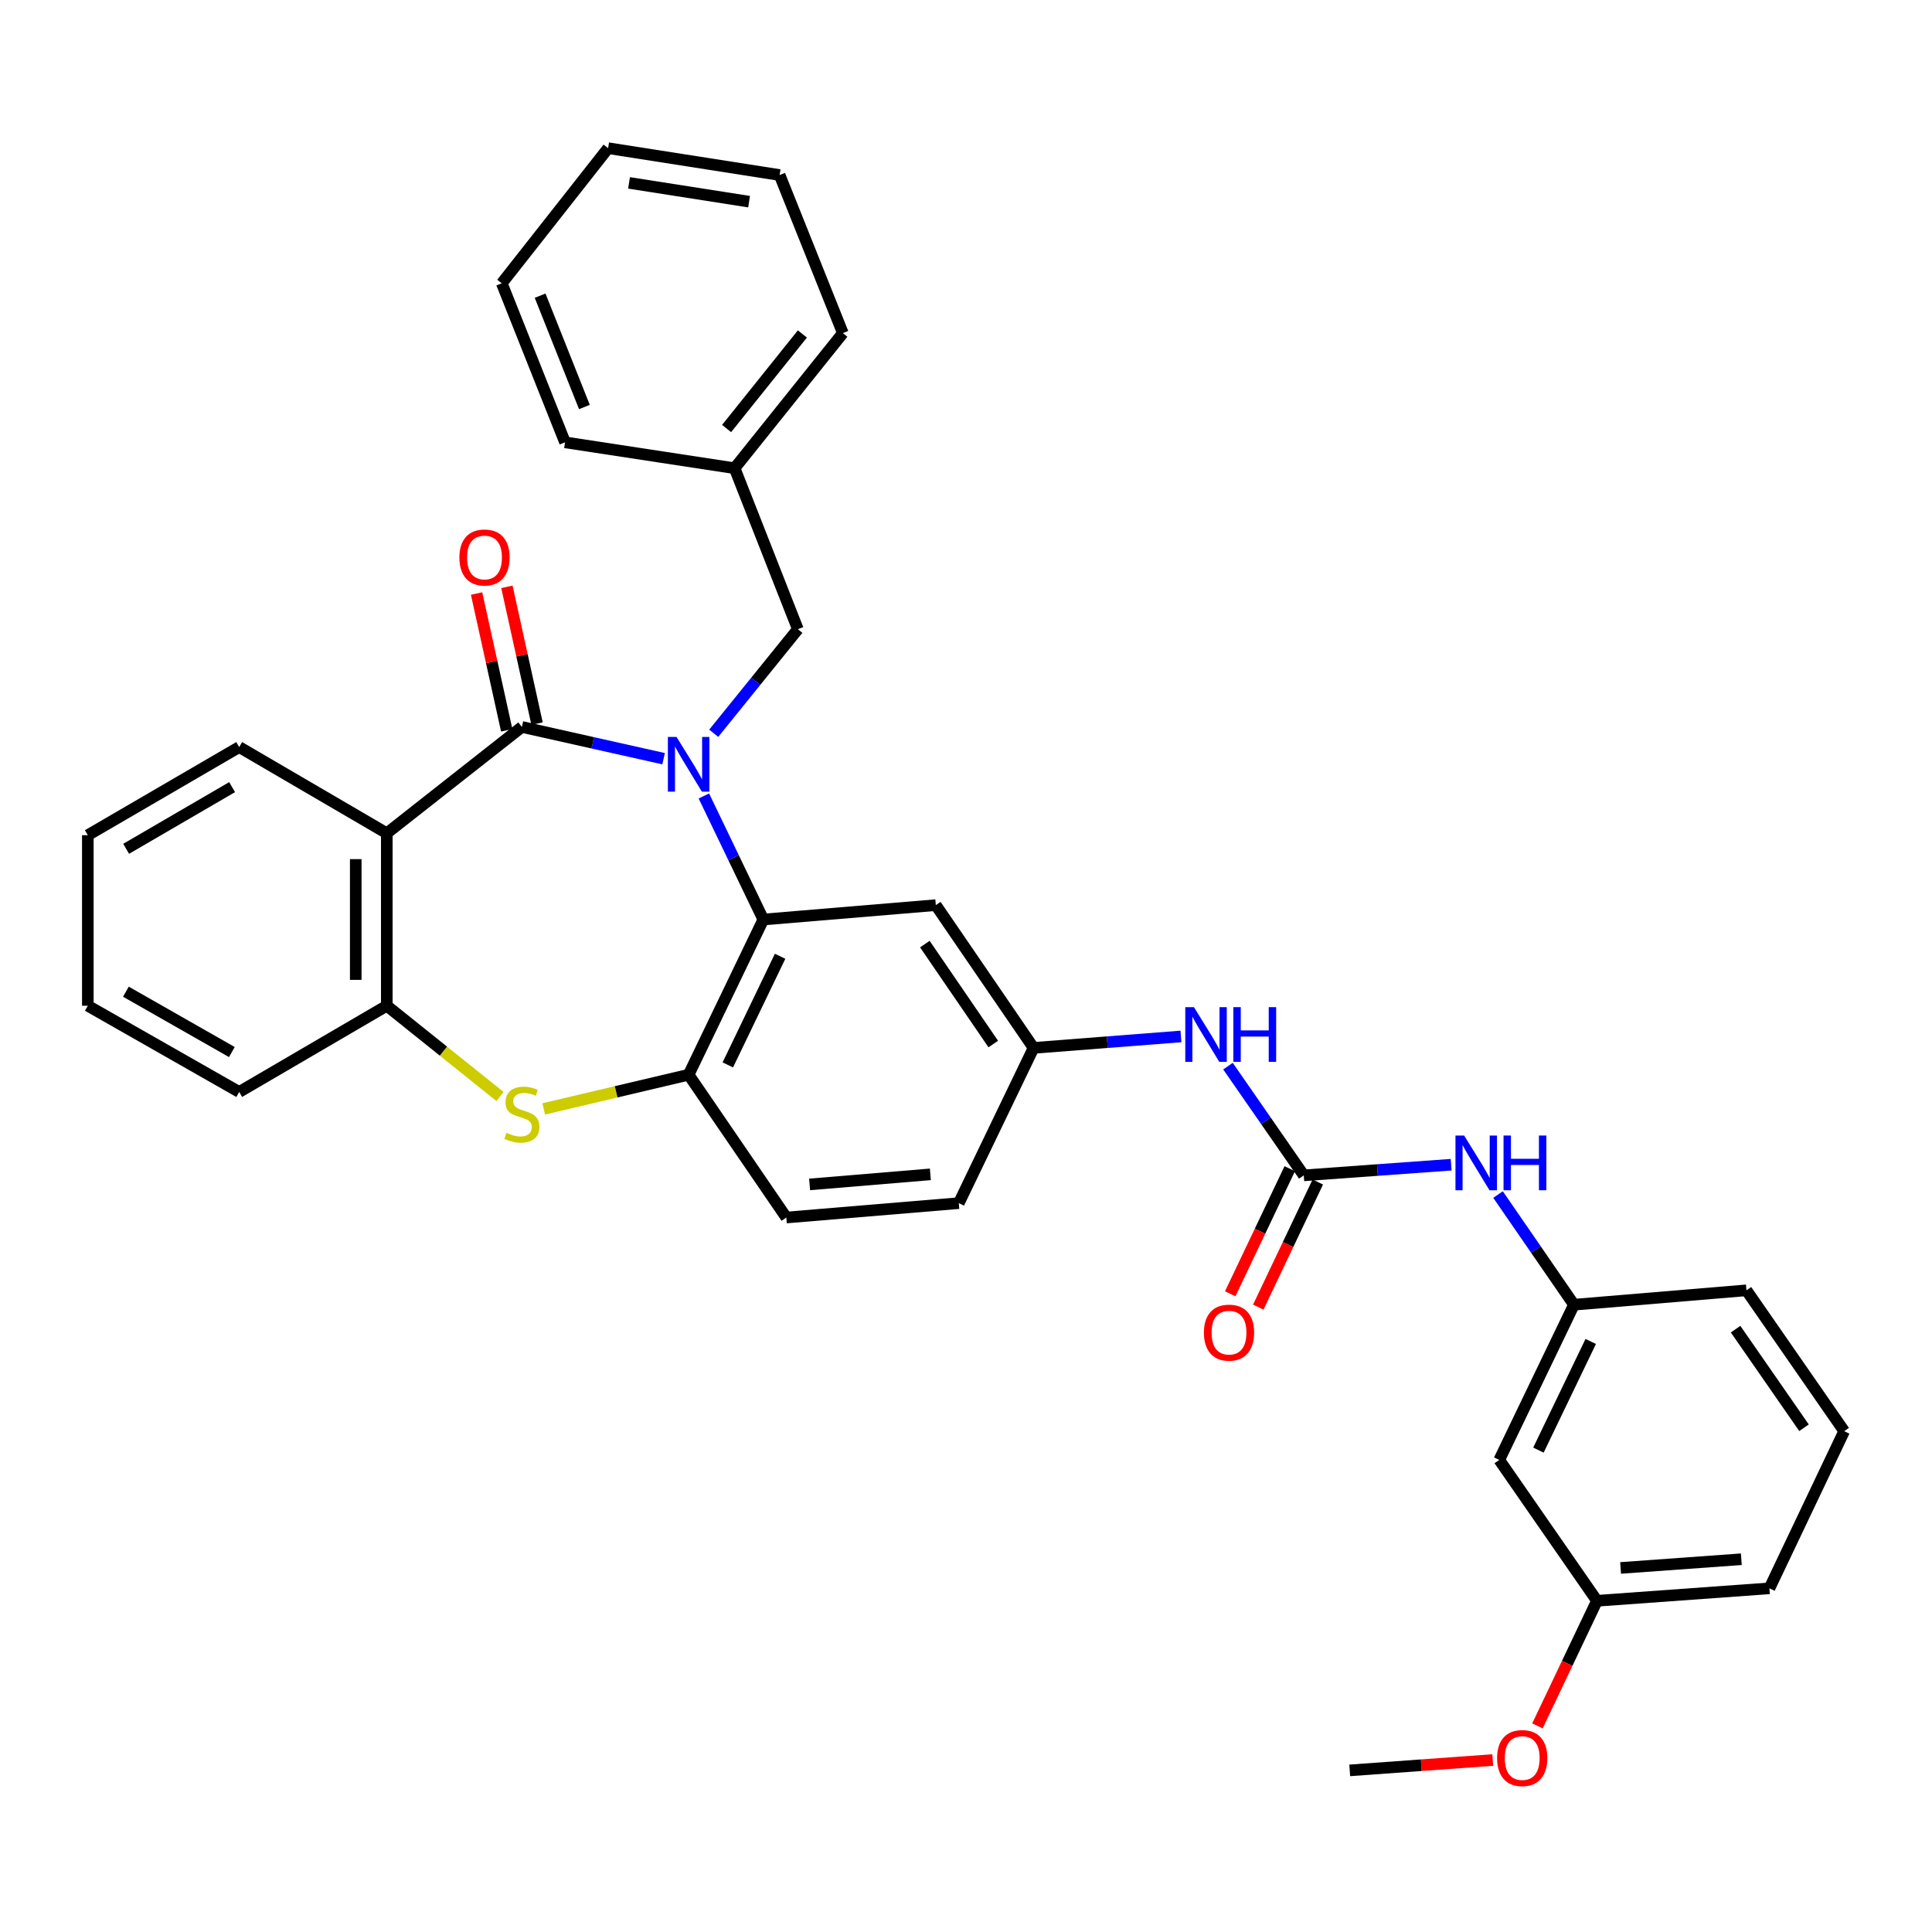 <?xml version='1.0' encoding='iso-8859-1'?>
<svg version='1.1' baseProfile='full'
              xmlns='http://www.w3.org/2000/svg'
                      xmlns:rdkit='http://www.rdkit.org/xml'
                      xmlns:xlink='http://www.w3.org/1999/xlink'
                  xml:space='preserve'
width='1000px' height='1000px' viewBox='0 0 1000 1000'>
<!-- END OF HEADER -->
<rect style='opacity:1.0;fill:#FFFFFF;stroke:none' width='1000' height='1000' x='0' y='0'> </rect>
<path class='bond-0' d='M 343.481,392.701 L 306.805,384.486' style='fill:none;fill-rule:evenodd;stroke:#0000FF;stroke-width:6px;stroke-linecap:butt;stroke-linejoin:miter;stroke-opacity:1' />
<path class='bond-0' d='M 306.805,384.486 L 270.129,376.27' style='fill:none;fill-rule:evenodd;stroke:#000000;stroke-width:6px;stroke-linecap:butt;stroke-linejoin:miter;stroke-opacity:1' />
<path class='bond-2' d='M 364.32,411.992 L 379.708,443.966' style='fill:none;fill-rule:evenodd;stroke:#0000FF;stroke-width:6px;stroke-linecap:butt;stroke-linejoin:miter;stroke-opacity:1' />
<path class='bond-2' d='M 379.708,443.966 L 395.097,475.941' style='fill:none;fill-rule:evenodd;stroke:#000000;stroke-width:6px;stroke-linecap:butt;stroke-linejoin:miter;stroke-opacity:1' />
<path class='bond-8' d='M 369.42,379.54 L 391.197,352.608' style='fill:none;fill-rule:evenodd;stroke:#0000FF;stroke-width:6px;stroke-linecap:butt;stroke-linejoin:miter;stroke-opacity:1' />
<path class='bond-8' d='M 391.197,352.608 L 412.973,325.676' style='fill:none;fill-rule:evenodd;stroke:#000000;stroke-width:6px;stroke-linecap:butt;stroke-linejoin:miter;stroke-opacity:1' />
<path class='bond-1' d='M 270.129,376.27 L 200.202,431.294' style='fill:none;fill-rule:evenodd;stroke:#000000;stroke-width:6px;stroke-linecap:butt;stroke-linejoin:miter;stroke-opacity:1' />
<path class='bond-11' d='M 277.977,374.541 L 270.176,339.143' style='fill:none;fill-rule:evenodd;stroke:#000000;stroke-width:6px;stroke-linecap:butt;stroke-linejoin:miter;stroke-opacity:1' />
<path class='bond-11' d='M 270.176,339.143 L 262.375,303.745' style='fill:none;fill-rule:evenodd;stroke:#FF0000;stroke-width:6px;stroke-linecap:butt;stroke-linejoin:miter;stroke-opacity:1' />
<path class='bond-11' d='M 262.281,378 L 254.48,342.602' style='fill:none;fill-rule:evenodd;stroke:#000000;stroke-width:6px;stroke-linecap:butt;stroke-linejoin:miter;stroke-opacity:1' />
<path class='bond-11' d='M 254.48,342.602 L 246.679,307.204' style='fill:none;fill-rule:evenodd;stroke:#FF0000;stroke-width:6px;stroke-linecap:butt;stroke-linejoin:miter;stroke-opacity:1' />
<path class='bond-5' d='M 200.202,431.294 L 200.202,520.57' style='fill:none;fill-rule:evenodd;stroke:#000000;stroke-width:6px;stroke-linecap:butt;stroke-linejoin:miter;stroke-opacity:1' />
<path class='bond-5' d='M 184.129,444.685 L 184.129,507.179' style='fill:none;fill-rule:evenodd;stroke:#000000;stroke-width:6px;stroke-linecap:butt;stroke-linejoin:miter;stroke-opacity:1' />
<path class='bond-19' d='M 200.202,431.294 L 123.811,386.682' style='fill:none;fill-rule:evenodd;stroke:#000000;stroke-width:6px;stroke-linecap:butt;stroke-linejoin:miter;stroke-opacity:1' />
<path class='bond-4' d='M 395.097,475.941 L 356.432,556.279' style='fill:none;fill-rule:evenodd;stroke:#000000;stroke-width:6px;stroke-linecap:butt;stroke-linejoin:miter;stroke-opacity:1' />
<path class='bond-4' d='M 403.78,494.962 L 376.715,551.199' style='fill:none;fill-rule:evenodd;stroke:#000000;stroke-width:6px;stroke-linecap:butt;stroke-linejoin:miter;stroke-opacity:1' />
<path class='bond-7' d='M 395.097,475.941 L 484.373,468.494' style='fill:none;fill-rule:evenodd;stroke:#000000;stroke-width:6px;stroke-linecap:butt;stroke-linejoin:miter;stroke-opacity:1' />
<path class='bond-3' d='M 281.426,573.958 L 318.929,565.119' style='fill:none;fill-rule:evenodd;stroke:#CCCC00;stroke-width:6px;stroke-linecap:butt;stroke-linejoin:miter;stroke-opacity:1' />
<path class='bond-3' d='M 318.929,565.119 L 356.432,556.279' style='fill:none;fill-rule:evenodd;stroke:#000000;stroke-width:6px;stroke-linecap:butt;stroke-linejoin:miter;stroke-opacity:1' />
<path class='bond-34' d='M 258.808,567.547 L 229.505,544.059' style='fill:none;fill-rule:evenodd;stroke:#CCCC00;stroke-width:6px;stroke-linecap:butt;stroke-linejoin:miter;stroke-opacity:1' />
<path class='bond-34' d='M 229.505,544.059 L 200.202,520.57' style='fill:none;fill-rule:evenodd;stroke:#000000;stroke-width:6px;stroke-linecap:butt;stroke-linejoin:miter;stroke-opacity:1' />
<path class='bond-15' d='M 356.432,556.279 L 407,630.189' style='fill:none;fill-rule:evenodd;stroke:#000000;stroke-width:6px;stroke-linecap:butt;stroke-linejoin:miter;stroke-opacity:1' />
<path class='bond-21' d='M 200.202,520.57 L 123.811,565.2' style='fill:none;fill-rule:evenodd;stroke:#000000;stroke-width:6px;stroke-linecap:butt;stroke-linejoin:miter;stroke-opacity:1' />
<path class='bond-6' d='M 674.83,608.365 L 655.216,580.1' style='fill:none;fill-rule:evenodd;stroke:#000000;stroke-width:6px;stroke-linecap:butt;stroke-linejoin:miter;stroke-opacity:1' />
<path class='bond-6' d='M 655.216,580.1 L 635.601,551.834' style='fill:none;fill-rule:evenodd;stroke:#0000FF;stroke-width:6px;stroke-linecap:butt;stroke-linejoin:miter;stroke-opacity:1' />
<path class='bond-10' d='M 674.83,608.365 L 712.971,605.606' style='fill:none;fill-rule:evenodd;stroke:#000000;stroke-width:6px;stroke-linecap:butt;stroke-linejoin:miter;stroke-opacity:1' />
<path class='bond-10' d='M 712.971,605.606 L 751.112,602.848' style='fill:none;fill-rule:evenodd;stroke:#0000FF;stroke-width:6px;stroke-linecap:butt;stroke-linejoin:miter;stroke-opacity:1' />
<path class='bond-13' d='M 667.573,604.912 L 652.17,637.287' style='fill:none;fill-rule:evenodd;stroke:#000000;stroke-width:6px;stroke-linecap:butt;stroke-linejoin:miter;stroke-opacity:1' />
<path class='bond-13' d='M 652.17,637.287 L 636.766,669.661' style='fill:none;fill-rule:evenodd;stroke:#FF0000;stroke-width:6px;stroke-linecap:butt;stroke-linejoin:miter;stroke-opacity:1' />
<path class='bond-13' d='M 682.087,611.818 L 666.684,644.192' style='fill:none;fill-rule:evenodd;stroke:#000000;stroke-width:6px;stroke-linecap:butt;stroke-linejoin:miter;stroke-opacity:1' />
<path class='bond-13' d='M 666.684,644.192 L 651.28,676.567' style='fill:none;fill-rule:evenodd;stroke:#FF0000;stroke-width:6px;stroke-linecap:butt;stroke-linejoin:miter;stroke-opacity:1' />
<path class='bond-12' d='M 484.373,468.494 L 534.968,542.394' style='fill:none;fill-rule:evenodd;stroke:#000000;stroke-width:6px;stroke-linecap:butt;stroke-linejoin:miter;stroke-opacity:1' />
<path class='bond-12' d='M 478.7,488.659 L 514.116,540.389' style='fill:none;fill-rule:evenodd;stroke:#000000;stroke-width:6px;stroke-linecap:butt;stroke-linejoin:miter;stroke-opacity:1' />
<path class='bond-20' d='M 412.973,325.676 L 380.229,242.346' style='fill:none;fill-rule:evenodd;stroke:#000000;stroke-width:6px;stroke-linecap:butt;stroke-linejoin:miter;stroke-opacity:1' />
<path class='bond-9' d='M 611.257,536.465 L 573.112,539.429' style='fill:none;fill-rule:evenodd;stroke:#0000FF;stroke-width:6px;stroke-linecap:butt;stroke-linejoin:miter;stroke-opacity:1' />
<path class='bond-9' d='M 573.112,539.429 L 534.968,542.394' style='fill:none;fill-rule:evenodd;stroke:#000000;stroke-width:6px;stroke-linecap:butt;stroke-linejoin:miter;stroke-opacity:1' />
<path class='bond-14' d='M 775.382,618.298 L 795.028,646.808' style='fill:none;fill-rule:evenodd;stroke:#0000FF;stroke-width:6px;stroke-linecap:butt;stroke-linejoin:miter;stroke-opacity:1' />
<path class='bond-14' d='M 795.028,646.808 L 814.674,675.318' style='fill:none;fill-rule:evenodd;stroke:#000000;stroke-width:6px;stroke-linecap:butt;stroke-linejoin:miter;stroke-opacity:1' />
<path class='bond-17' d='M 534.968,542.394 L 496.276,622.741' style='fill:none;fill-rule:evenodd;stroke:#000000;stroke-width:6px;stroke-linecap:butt;stroke-linejoin:miter;stroke-opacity:1' />
<path class='bond-16' d='M 814.674,675.318 L 776.01,755.656' style='fill:none;fill-rule:evenodd;stroke:#000000;stroke-width:6px;stroke-linecap:butt;stroke-linejoin:miter;stroke-opacity:1' />
<path class='bond-16' d='M 823.358,694.339 L 796.292,750.576' style='fill:none;fill-rule:evenodd;stroke:#000000;stroke-width:6px;stroke-linecap:butt;stroke-linejoin:miter;stroke-opacity:1' />
<path class='bond-24' d='M 814.674,675.318 L 903.96,667.871' style='fill:none;fill-rule:evenodd;stroke:#000000;stroke-width:6px;stroke-linecap:butt;stroke-linejoin:miter;stroke-opacity:1' />
<path class='bond-35' d='M 407,630.189 L 496.276,622.741' style='fill:none;fill-rule:evenodd;stroke:#000000;stroke-width:6px;stroke-linecap:butt;stroke-linejoin:miter;stroke-opacity:1' />
<path class='bond-35' d='M 419.055,613.054 L 481.549,607.841' style='fill:none;fill-rule:evenodd;stroke:#000000;stroke-width:6px;stroke-linecap:butt;stroke-linejoin:miter;stroke-opacity:1' />
<path class='bond-18' d='M 776.01,755.656 L 826.586,828.566' style='fill:none;fill-rule:evenodd;stroke:#000000;stroke-width:6px;stroke-linecap:butt;stroke-linejoin:miter;stroke-opacity:1' />
<path class='bond-22' d='M 826.586,828.566 L 811.183,860.94' style='fill:none;fill-rule:evenodd;stroke:#000000;stroke-width:6px;stroke-linecap:butt;stroke-linejoin:miter;stroke-opacity:1' />
<path class='bond-22' d='M 811.183,860.94 L 795.779,893.315' style='fill:none;fill-rule:evenodd;stroke:#FF0000;stroke-width:6px;stroke-linecap:butt;stroke-linejoin:miter;stroke-opacity:1' />
<path class='bond-38' d='M 826.586,828.566 L 915.854,822.118' style='fill:none;fill-rule:evenodd;stroke:#000000;stroke-width:6px;stroke-linecap:butt;stroke-linejoin:miter;stroke-opacity:1' />
<path class='bond-38' d='M 838.819,811.567 L 901.306,807.054' style='fill:none;fill-rule:evenodd;stroke:#000000;stroke-width:6px;stroke-linecap:butt;stroke-linejoin:miter;stroke-opacity:1' />
<path class='bond-29' d='M 123.811,386.682 L 45.455,432.294' style='fill:none;fill-rule:evenodd;stroke:#000000;stroke-width:6px;stroke-linecap:butt;stroke-linejoin:miter;stroke-opacity:1' />
<path class='bond-29' d='M 120.143,407.415 L 65.294,439.343' style='fill:none;fill-rule:evenodd;stroke:#000000;stroke-width:6px;stroke-linecap:butt;stroke-linejoin:miter;stroke-opacity:1' />
<path class='bond-26' d='M 380.229,242.346 L 436.261,172.42' style='fill:none;fill-rule:evenodd;stroke:#000000;stroke-width:6px;stroke-linecap:butt;stroke-linejoin:miter;stroke-opacity:1' />
<path class='bond-26' d='M 376.091,221.806 L 415.314,172.858' style='fill:none;fill-rule:evenodd;stroke:#000000;stroke-width:6px;stroke-linecap:butt;stroke-linejoin:miter;stroke-opacity:1' />
<path class='bond-27' d='M 380.229,242.346 L 292.461,228.952' style='fill:none;fill-rule:evenodd;stroke:#000000;stroke-width:6px;stroke-linecap:butt;stroke-linejoin:miter;stroke-opacity:1' />
<path class='bond-37' d='M 123.811,565.2 L 45.455,520.57' style='fill:none;fill-rule:evenodd;stroke:#000000;stroke-width:6px;stroke-linecap:butt;stroke-linejoin:miter;stroke-opacity:1' />
<path class='bond-37' d='M 120.012,544.539 L 65.163,513.298' style='fill:none;fill-rule:evenodd;stroke:#000000;stroke-width:6px;stroke-linecap:butt;stroke-linejoin:miter;stroke-opacity:1' />
<path class='bond-28' d='M 772.657,910.99 L 735.638,913.67' style='fill:none;fill-rule:evenodd;stroke:#FF0000;stroke-width:6px;stroke-linecap:butt;stroke-linejoin:miter;stroke-opacity:1' />
<path class='bond-28' d='M 735.638,913.67 L 698.618,916.351' style='fill:none;fill-rule:evenodd;stroke:#000000;stroke-width:6px;stroke-linecap:butt;stroke-linejoin:miter;stroke-opacity:1' />
<path class='bond-23' d='M 954.545,740.78 L 903.96,667.871' style='fill:none;fill-rule:evenodd;stroke:#000000;stroke-width:6px;stroke-linecap:butt;stroke-linejoin:miter;stroke-opacity:1' />
<path class='bond-23' d='M 933.752,739.006 L 898.342,687.97' style='fill:none;fill-rule:evenodd;stroke:#000000;stroke-width:6px;stroke-linecap:butt;stroke-linejoin:miter;stroke-opacity:1' />
<path class='bond-25' d='M 954.545,740.78 L 915.854,822.118' style='fill:none;fill-rule:evenodd;stroke:#000000;stroke-width:6px;stroke-linecap:butt;stroke-linejoin:miter;stroke-opacity:1' />
<path class='bond-31' d='M 436.261,172.42 L 403.526,90.59' style='fill:none;fill-rule:evenodd;stroke:#000000;stroke-width:6px;stroke-linecap:butt;stroke-linejoin:miter;stroke-opacity:1' />
<path class='bond-32' d='M 292.461,228.952 L 259.717,146.64' style='fill:none;fill-rule:evenodd;stroke:#000000;stroke-width:6px;stroke-linecap:butt;stroke-linejoin:miter;stroke-opacity:1' />
<path class='bond-32' d='M 302.484,210.664 L 279.563,153.046' style='fill:none;fill-rule:evenodd;stroke:#000000;stroke-width:6px;stroke-linecap:butt;stroke-linejoin:miter;stroke-opacity:1' />
<path class='bond-30' d='M 45.455,432.294 L 45.455,520.57' style='fill:none;fill-rule:evenodd;stroke:#000000;stroke-width:6px;stroke-linecap:butt;stroke-linejoin:miter;stroke-opacity:1' />
<path class='bond-36' d='M 403.526,90.59 L 314.758,76.696' style='fill:none;fill-rule:evenodd;stroke:#000000;stroke-width:6px;stroke-linecap:butt;stroke-linejoin:miter;stroke-opacity:1' />
<path class='bond-36' d='M 387.725,104.385 L 325.588,94.659' style='fill:none;fill-rule:evenodd;stroke:#000000;stroke-width:6px;stroke-linecap:butt;stroke-linejoin:miter;stroke-opacity:1' />
<path class='bond-33' d='M 259.717,146.64 L 314.758,76.696' style='fill:none;fill-rule:evenodd;stroke:#000000;stroke-width:6px;stroke-linecap:butt;stroke-linejoin:miter;stroke-opacity:1' />
<path  class='atom-0' d='M 350.172 381.443
L 359.452 396.443
Q 360.372 397.923, 361.852 400.603
Q 363.332 403.283, 363.412 403.443
L 363.412 381.443
L 367.172 381.443
L 367.172 409.763
L 363.292 409.763
L 353.332 393.363
Q 352.172 391.443, 350.932 389.243
Q 349.732 387.043, 349.372 386.363
L 349.372 409.763
L 345.692 409.763
L 345.692 381.443
L 350.172 381.443
' fill='#0000FF'/>
<path  class='atom-4' d='M 262.129 586.341
Q 262.449 586.461, 263.769 587.021
Q 265.089 587.581, 266.529 587.941
Q 268.009 588.261, 269.449 588.261
Q 272.129 588.261, 273.689 586.981
Q 275.249 585.661, 275.249 583.381
Q 275.249 581.821, 274.449 580.861
Q 273.689 579.901, 272.489 579.381
Q 271.289 578.861, 269.289 578.261
Q 266.769 577.501, 265.249 576.781
Q 263.769 576.061, 262.689 574.541
Q 261.649 573.021, 261.649 570.461
Q 261.649 566.901, 264.049 564.701
Q 266.489 562.501, 271.289 562.501
Q 274.569 562.501, 278.289 564.061
L 277.369 567.141
Q 273.969 565.741, 271.409 565.741
Q 268.649 565.741, 267.129 566.901
Q 265.609 568.021, 265.649 569.981
Q 265.649 571.501, 266.409 572.421
Q 267.209 573.341, 268.329 573.861
Q 269.489 574.381, 271.409 574.981
Q 273.969 575.781, 275.489 576.581
Q 277.009 577.381, 278.089 579.021
Q 279.209 580.621, 279.209 583.381
Q 279.209 587.301, 276.569 589.421
Q 273.969 591.501, 269.609 591.501
Q 267.089 591.501, 265.169 590.941
Q 263.289 590.421, 261.049 589.501
L 262.129 586.341
' fill='#CCCC00'/>
<path  class='atom-10' d='M 617.976 521.296
L 627.256 536.296
Q 628.176 537.776, 629.656 540.456
Q 631.136 543.136, 631.216 543.296
L 631.216 521.296
L 634.976 521.296
L 634.976 549.616
L 631.096 549.616
L 621.136 533.216
Q 619.976 531.296, 618.736 529.096
Q 617.536 526.896, 617.176 526.216
L 617.176 549.616
L 613.496 549.616
L 613.496 521.296
L 617.976 521.296
' fill='#0000FF'/>
<path  class='atom-10' d='M 638.376 521.296
L 642.216 521.296
L 642.216 533.336
L 656.696 533.336
L 656.696 521.296
L 660.536 521.296
L 660.536 549.616
L 656.696 549.616
L 656.696 536.536
L 642.216 536.536
L 642.216 549.616
L 638.376 549.616
L 638.376 521.296
' fill='#0000FF'/>
<path  class='atom-11' d='M 757.829 587.749
L 767.109 602.749
Q 768.029 604.229, 769.509 606.909
Q 770.989 609.589, 771.069 609.749
L 771.069 587.749
L 774.829 587.749
L 774.829 616.069
L 770.949 616.069
L 760.989 599.669
Q 759.829 597.749, 758.589 595.549
Q 757.389 593.349, 757.029 592.669
L 757.029 616.069
L 753.349 616.069
L 753.349 587.749
L 757.829 587.749
' fill='#0000FF'/>
<path  class='atom-11' d='M 778.229 587.749
L 782.069 587.749
L 782.069 599.789
L 796.549 599.789
L 796.549 587.749
L 800.389 587.749
L 800.389 616.069
L 796.549 616.069
L 796.549 602.989
L 782.069 602.989
L 782.069 616.069
L 778.229 616.069
L 778.229 587.749
' fill='#0000FF'/>
<path  class='atom-12' d='M 237.779 288.547
Q 237.779 281.747, 241.139 277.947
Q 244.499 274.147, 250.779 274.147
Q 257.059 274.147, 260.419 277.947
Q 263.779 281.747, 263.779 288.547
Q 263.779 295.427, 260.379 299.347
Q 256.979 303.227, 250.779 303.227
Q 244.539 303.227, 241.139 299.347
Q 237.779 295.467, 237.779 288.547
M 250.779 300.027
Q 255.099 300.027, 257.419 297.147
Q 259.779 294.227, 259.779 288.547
Q 259.779 282.987, 257.419 280.187
Q 255.099 277.347, 250.779 277.347
Q 246.459 277.347, 244.099 280.147
Q 241.779 282.947, 241.779 288.547
Q 241.779 294.267, 244.099 297.147
Q 246.459 300.027, 250.779 300.027
' fill='#FF0000'/>
<path  class='atom-14' d='M 623.139 689.766
Q 623.139 682.966, 626.499 679.166
Q 629.859 675.366, 636.139 675.366
Q 642.419 675.366, 645.779 679.166
Q 649.139 682.966, 649.139 689.766
Q 649.139 696.646, 645.739 700.566
Q 642.339 704.446, 636.139 704.446
Q 629.899 704.446, 626.499 700.566
Q 623.139 696.686, 623.139 689.766
M 636.139 701.246
Q 640.459 701.246, 642.779 698.366
Q 645.139 695.446, 645.139 689.766
Q 645.139 684.206, 642.779 681.406
Q 640.459 678.566, 636.139 678.566
Q 631.819 678.566, 629.459 681.366
Q 627.139 684.166, 627.139 689.766
Q 627.139 695.486, 629.459 698.366
Q 631.819 701.246, 636.139 701.246
' fill='#FF0000'/>
<path  class='atom-23' d='M 774.895 909.966
Q 774.895 903.166, 778.255 899.366
Q 781.615 895.566, 787.895 895.566
Q 794.175 895.566, 797.535 899.366
Q 800.895 903.166, 800.895 909.966
Q 800.895 916.846, 797.495 920.766
Q 794.095 924.646, 787.895 924.646
Q 781.655 924.646, 778.255 920.766
Q 774.895 916.886, 774.895 909.966
M 787.895 921.446
Q 792.215 921.446, 794.535 918.566
Q 796.895 915.646, 796.895 909.966
Q 796.895 904.406, 794.535 901.606
Q 792.215 898.766, 787.895 898.766
Q 783.575 898.766, 781.215 901.566
Q 778.895 904.366, 778.895 909.966
Q 778.895 915.686, 781.215 918.566
Q 783.575 921.446, 787.895 921.446
' fill='#FF0000'/>
</svg>

